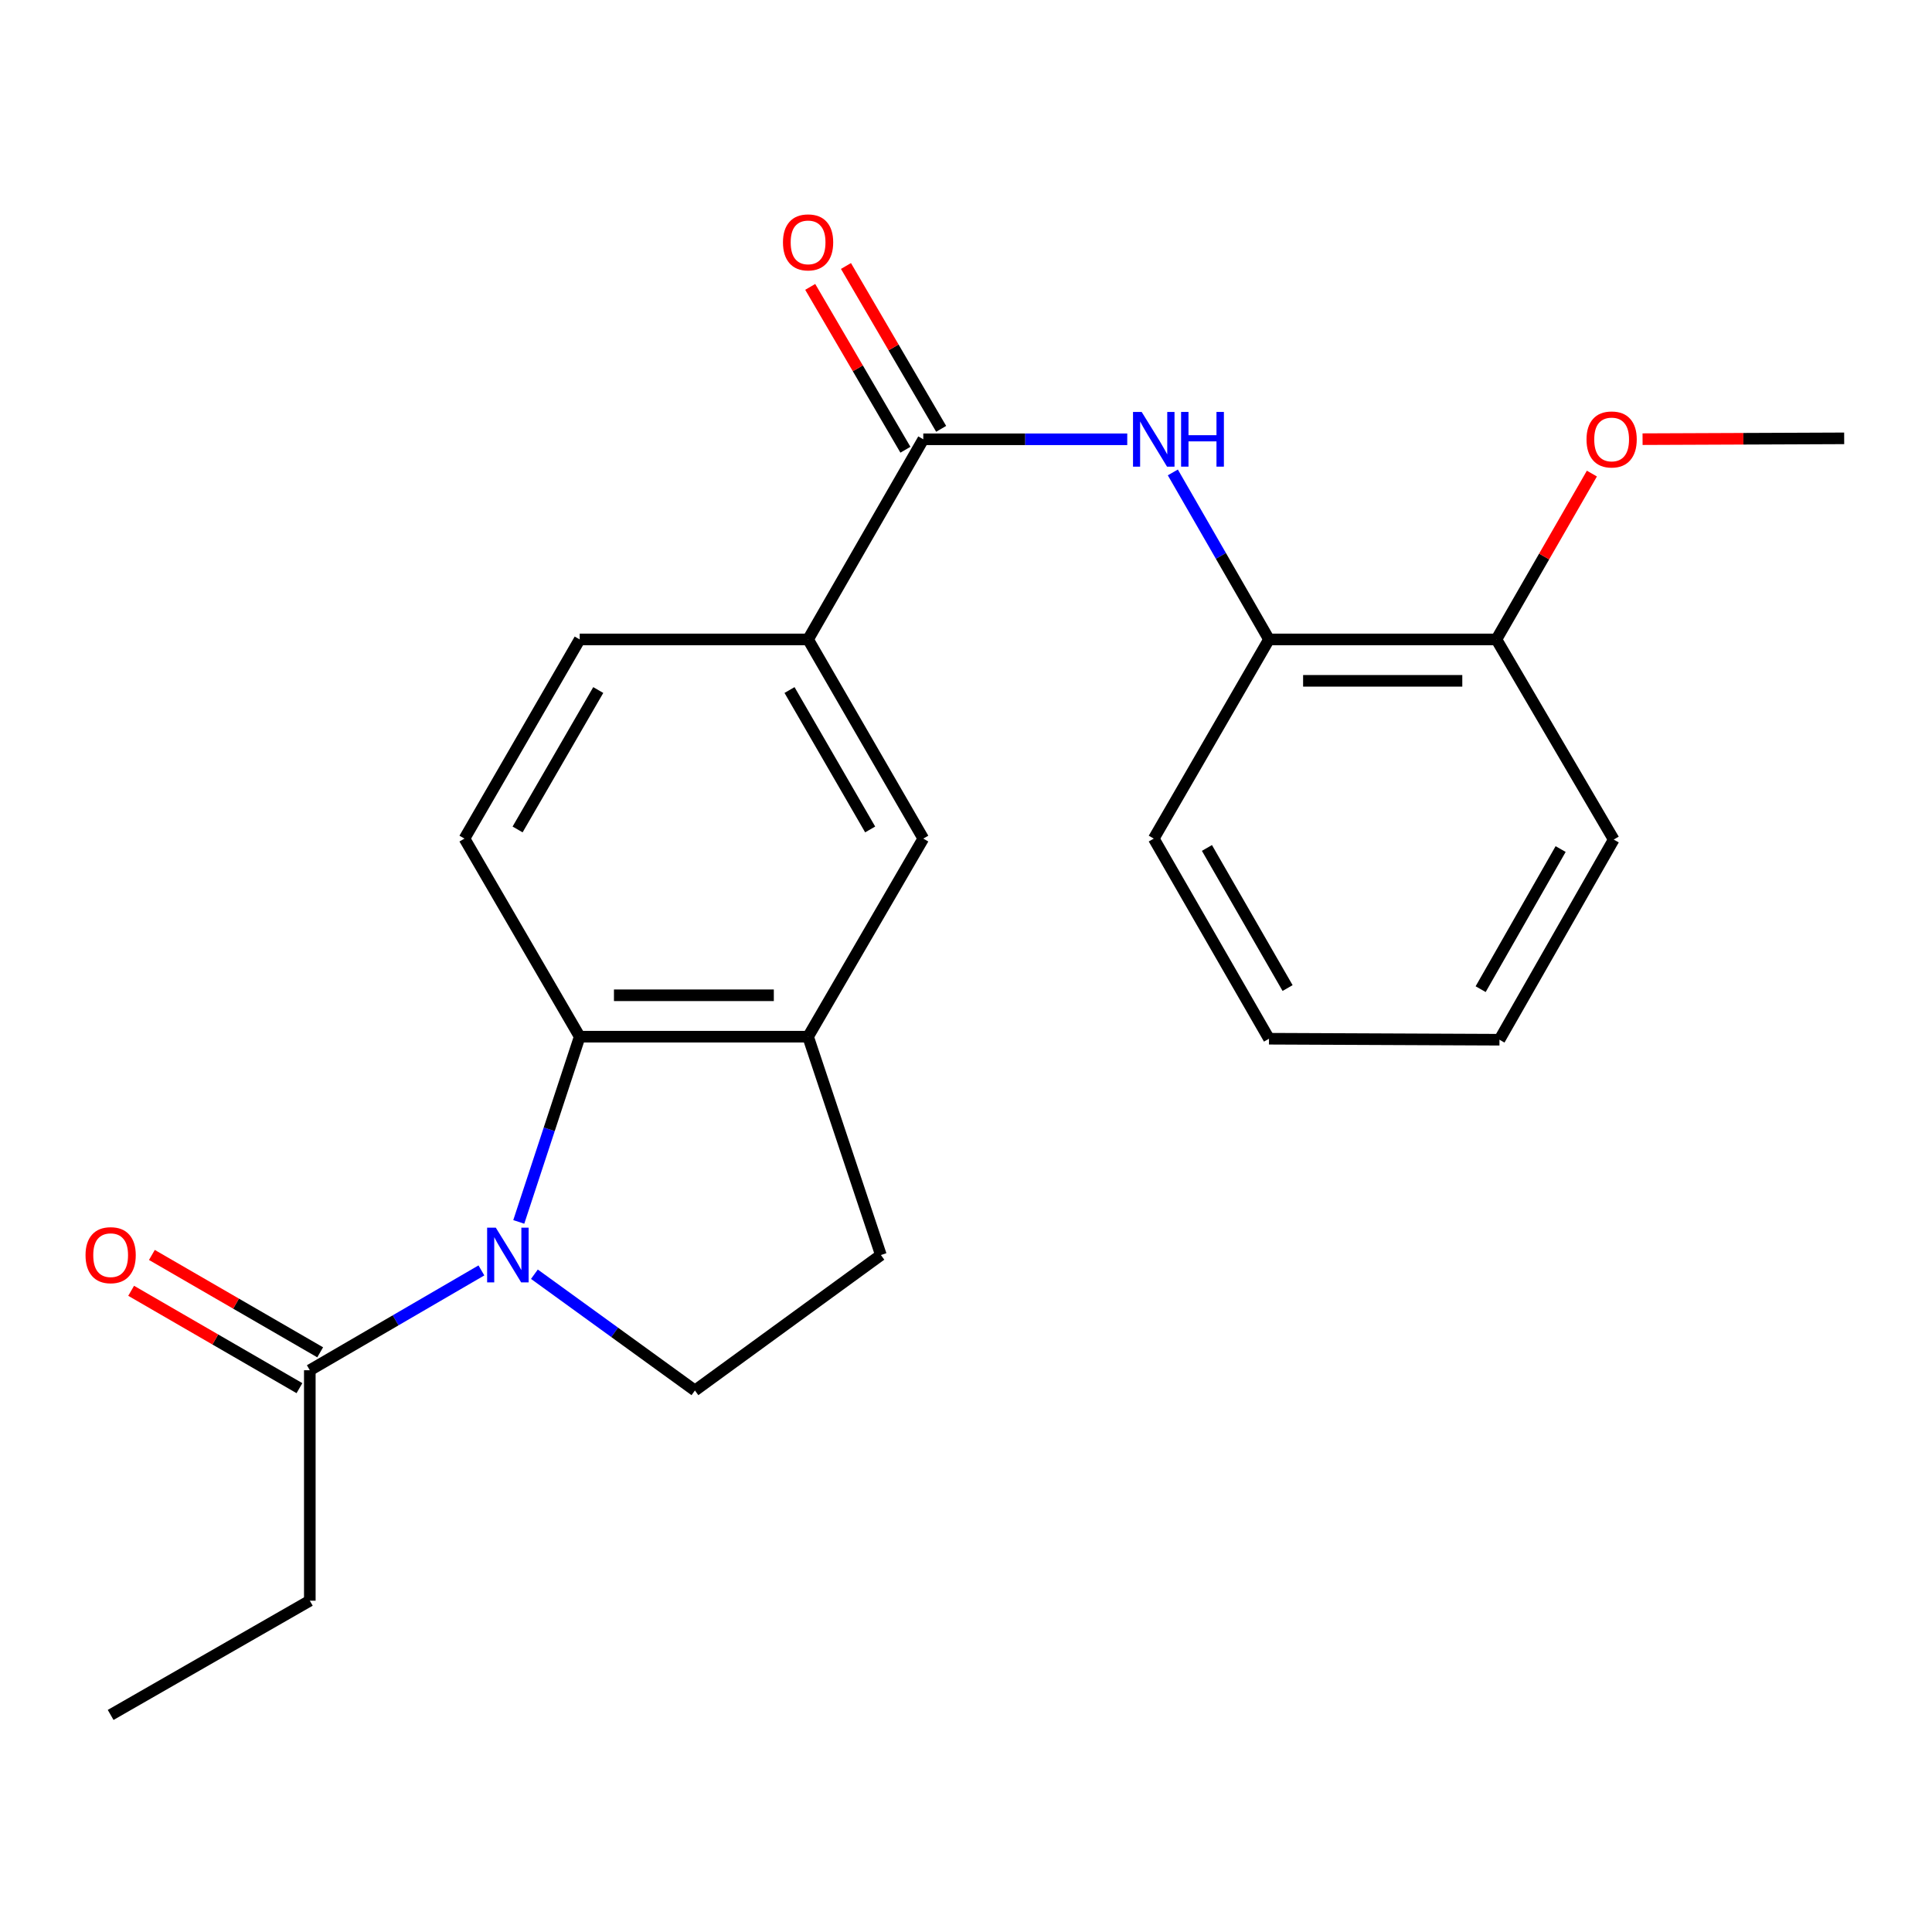 <?xml version='1.0' encoding='iso-8859-1'?>
<svg version='1.1' baseProfile='full'
              xmlns='http://www.w3.org/2000/svg'
                      xmlns:rdkit='http://www.rdkit.org/xml'
                      xmlns:xlink='http://www.w3.org/1999/xlink'
                  xml:space='preserve'
width='1000px' height='1000px' viewBox='0 0 1000 1000'>
<!-- END OF HEADER -->
<rect style='opacity:1.0;fill:#FFFFFF;stroke:none' width='1000' height='1000' x='0' y='0'> </rect>
<path class='bond-0' d='M 268.514,632.458 L 284.282,584.521' style='fill:none;fill-rule:evenodd;stroke:#0000FF;stroke-width:6px;stroke-linecap:butt;stroke-linejoin:miter;stroke-opacity:1' />
<path class='bond-0' d='M 284.282,584.521 L 300.051,536.585' style='fill:none;fill-rule:evenodd;stroke:#000000;stroke-width:6px;stroke-linecap:butt;stroke-linejoin:miter;stroke-opacity:1' />
<path class='bond-4' d='M 249.173,657.566 L 204.766,683.4' style='fill:none;fill-rule:evenodd;stroke:#0000FF;stroke-width:6px;stroke-linecap:butt;stroke-linejoin:miter;stroke-opacity:1' />
<path class='bond-4' d='M 204.766,683.4 L 160.36,709.234' style='fill:none;fill-rule:evenodd;stroke:#000000;stroke-width:6px;stroke-linecap:butt;stroke-linejoin:miter;stroke-opacity:1' />
<path class='bond-6' d='M 276.606,659.535 L 318.149,689.624' style='fill:none;fill-rule:evenodd;stroke:#0000FF;stroke-width:6px;stroke-linecap:butt;stroke-linejoin:miter;stroke-opacity:1' />
<path class='bond-6' d='M 318.149,689.624 L 359.692,719.712' style='fill:none;fill-rule:evenodd;stroke:#000000;stroke-width:6px;stroke-linecap:butt;stroke-linejoin:miter;stroke-opacity:1' />
<path class='bond-3' d='M 300.051,536.585 L 418.262,536.585' style='fill:none;fill-rule:evenodd;stroke:#000000;stroke-width:6px;stroke-linecap:butt;stroke-linejoin:miter;stroke-opacity:1' />
<path class='bond-3' d='M 317.783,515.152 L 400.53,515.152' style='fill:none;fill-rule:evenodd;stroke:#000000;stroke-width:6px;stroke-linecap:butt;stroke-linejoin:miter;stroke-opacity:1' />
<path class='bond-8' d='M 300.051,536.585 L 240.41,434.055' style='fill:none;fill-rule:evenodd;stroke:#000000;stroke-width:6px;stroke-linecap:butt;stroke-linejoin:miter;stroke-opacity:1' />
<path class='bond-1' d='M 477.891,227.376 L 418.262,330.966' style='fill:none;fill-rule:evenodd;stroke:#000000;stroke-width:6px;stroke-linecap:butt;stroke-linejoin:miter;stroke-opacity:1' />
<path class='bond-2' d='M 477.891,227.376 L 530.677,227.376' style='fill:none;fill-rule:evenodd;stroke:#000000;stroke-width:6px;stroke-linecap:butt;stroke-linejoin:miter;stroke-opacity:1' />
<path class='bond-2' d='M 530.677,227.376 L 583.463,227.376' style='fill:none;fill-rule:evenodd;stroke:#0000FF;stroke-width:6px;stroke-linecap:butt;stroke-linejoin:miter;stroke-opacity:1' />
<path class='bond-11' d='M 487.143,221.968 L 462.506,179.822' style='fill:none;fill-rule:evenodd;stroke:#000000;stroke-width:6px;stroke-linecap:butt;stroke-linejoin:miter;stroke-opacity:1' />
<path class='bond-11' d='M 462.506,179.822 L 437.868,137.676' style='fill:none;fill-rule:evenodd;stroke:#FF0000;stroke-width:6px;stroke-linecap:butt;stroke-linejoin:miter;stroke-opacity:1' />
<path class='bond-11' d='M 468.64,232.784 L 444.003,190.638' style='fill:none;fill-rule:evenodd;stroke:#000000;stroke-width:6px;stroke-linecap:butt;stroke-linejoin:miter;stroke-opacity:1' />
<path class='bond-11' d='M 444.003,190.638 L 419.366,148.492' style='fill:none;fill-rule:evenodd;stroke:#FF0000;stroke-width:6px;stroke-linecap:butt;stroke-linejoin:miter;stroke-opacity:1' />
<path class='bond-9' d='M 607.059,244.525 L 631.943,287.745' style='fill:none;fill-rule:evenodd;stroke:#0000FF;stroke-width:6px;stroke-linecap:butt;stroke-linejoin:miter;stroke-opacity:1' />
<path class='bond-9' d='M 631.943,287.745 L 656.827,330.966' style='fill:none;fill-rule:evenodd;stroke:#000000;stroke-width:6px;stroke-linecap:butt;stroke-linejoin:miter;stroke-opacity:1' />
<path class='bond-7' d='M 418.262,536.585 L 477.891,434.055' style='fill:none;fill-rule:evenodd;stroke:#000000;stroke-width:6px;stroke-linecap:butt;stroke-linejoin:miter;stroke-opacity:1' />
<path class='bond-23' d='M 418.262,536.585 L 455.947,649.592' style='fill:none;fill-rule:evenodd;stroke:#000000;stroke-width:6px;stroke-linecap:butt;stroke-linejoin:miter;stroke-opacity:1' />
<path class='bond-13' d='M 165.726,699.958 L 122.17,674.759' style='fill:none;fill-rule:evenodd;stroke:#000000;stroke-width:6px;stroke-linecap:butt;stroke-linejoin:miter;stroke-opacity:1' />
<path class='bond-13' d='M 122.17,674.759 L 78.615,649.56' style='fill:none;fill-rule:evenodd;stroke:#FF0000;stroke-width:6px;stroke-linecap:butt;stroke-linejoin:miter;stroke-opacity:1' />
<path class='bond-13' d='M 154.994,718.509 L 111.438,693.31' style='fill:none;fill-rule:evenodd;stroke:#000000;stroke-width:6px;stroke-linecap:butt;stroke-linejoin:miter;stroke-opacity:1' />
<path class='bond-13' d='M 111.438,693.31 L 67.882,668.112' style='fill:none;fill-rule:evenodd;stroke:#FF0000;stroke-width:6px;stroke-linecap:butt;stroke-linejoin:miter;stroke-opacity:1' />
<path class='bond-16' d='M 160.36,709.234 L 160.36,828.516' style='fill:none;fill-rule:evenodd;stroke:#000000;stroke-width:6px;stroke-linecap:butt;stroke-linejoin:miter;stroke-opacity:1' />
<path class='bond-5' d='M 418.262,330.966 L 300.051,330.966' style='fill:none;fill-rule:evenodd;stroke:#000000;stroke-width:6px;stroke-linecap:butt;stroke-linejoin:miter;stroke-opacity:1' />
<path class='bond-24' d='M 418.262,330.966 L 477.891,434.055' style='fill:none;fill-rule:evenodd;stroke:#000000;stroke-width:6px;stroke-linecap:butt;stroke-linejoin:miter;stroke-opacity:1' />
<path class='bond-24' d='M 408.654,357.16 L 450.395,429.323' style='fill:none;fill-rule:evenodd;stroke:#000000;stroke-width:6px;stroke-linecap:butt;stroke-linejoin:miter;stroke-opacity:1' />
<path class='bond-10' d='M 359.692,719.712 L 455.947,649.592' style='fill:none;fill-rule:evenodd;stroke:#000000;stroke-width:6px;stroke-linecap:butt;stroke-linejoin:miter;stroke-opacity:1' />
<path class='bond-12' d='M 240.41,434.055 L 300.051,330.966' style='fill:none;fill-rule:evenodd;stroke:#000000;stroke-width:6px;stroke-linecap:butt;stroke-linejoin:miter;stroke-opacity:1' />
<path class='bond-12' d='M 267.907,429.324 L 309.656,357.162' style='fill:none;fill-rule:evenodd;stroke:#000000;stroke-width:6px;stroke-linecap:butt;stroke-linejoin:miter;stroke-opacity:1' />
<path class='bond-14' d='M 656.827,330.966 L 774.538,330.966' style='fill:none;fill-rule:evenodd;stroke:#000000;stroke-width:6px;stroke-linecap:butt;stroke-linejoin:miter;stroke-opacity:1' />
<path class='bond-14' d='M 674.484,352.398 L 756.881,352.398' style='fill:none;fill-rule:evenodd;stroke:#000000;stroke-width:6px;stroke-linecap:butt;stroke-linejoin:miter;stroke-opacity:1' />
<path class='bond-17' d='M 656.827,330.966 L 597.186,434.055' style='fill:none;fill-rule:evenodd;stroke:#000000;stroke-width:6px;stroke-linecap:butt;stroke-linejoin:miter;stroke-opacity:1' />
<path class='bond-15' d='M 774.538,330.966 L 799.249,288.045' style='fill:none;fill-rule:evenodd;stroke:#000000;stroke-width:6px;stroke-linecap:butt;stroke-linejoin:miter;stroke-opacity:1' />
<path class='bond-15' d='M 799.249,288.045 L 823.961,245.125' style='fill:none;fill-rule:evenodd;stroke:#FF0000;stroke-width:6px;stroke-linecap:butt;stroke-linejoin:miter;stroke-opacity:1' />
<path class='bond-18' d='M 774.538,330.966 L 835.263,434.555' style='fill:none;fill-rule:evenodd;stroke:#000000;stroke-width:6px;stroke-linecap:butt;stroke-linejoin:miter;stroke-opacity:1' />
<path class='bond-19' d='M 850.189,227.311 L 902.367,227.1' style='fill:none;fill-rule:evenodd;stroke:#FF0000;stroke-width:6px;stroke-linecap:butt;stroke-linejoin:miter;stroke-opacity:1' />
<path class='bond-19' d='M 902.367,227.1 L 954.545,226.888' style='fill:none;fill-rule:evenodd;stroke:#000000;stroke-width:6px;stroke-linecap:butt;stroke-linejoin:miter;stroke-opacity:1' />
<path class='bond-20' d='M 160.36,828.516 L 57.271,887.646' style='fill:none;fill-rule:evenodd;stroke:#000000;stroke-width:6px;stroke-linecap:butt;stroke-linejoin:miter;stroke-opacity:1' />
<path class='bond-21' d='M 597.186,434.055 L 656.827,537.644' style='fill:none;fill-rule:evenodd;stroke:#000000;stroke-width:6px;stroke-linecap:butt;stroke-linejoin:miter;stroke-opacity:1' />
<path class='bond-21' d='M 624.706,438.9 L 666.455,511.412' style='fill:none;fill-rule:evenodd;stroke:#000000;stroke-width:6px;stroke-linecap:butt;stroke-linejoin:miter;stroke-opacity:1' />
<path class='bond-25' d='M 835.263,434.555 L 776.122,538.156' style='fill:none;fill-rule:evenodd;stroke:#000000;stroke-width:6px;stroke-linecap:butt;stroke-linejoin:miter;stroke-opacity:1' />
<path class='bond-25' d='M 807.779,439.47 L 766.38,511.991' style='fill:none;fill-rule:evenodd;stroke:#000000;stroke-width:6px;stroke-linecap:butt;stroke-linejoin:miter;stroke-opacity:1' />
<path class='bond-22' d='M 656.827,537.644 L 776.122,538.156' style='fill:none;fill-rule:evenodd;stroke:#000000;stroke-width:6px;stroke-linecap:butt;stroke-linejoin:miter;stroke-opacity:1' />
<path  class='atom-0' d='M 256.618 635.432
L 265.898 650.432
Q 266.818 651.912, 268.298 654.592
Q 269.778 657.272, 269.858 657.432
L 269.858 635.432
L 273.618 635.432
L 273.618 663.752
L 269.738 663.752
L 259.778 647.352
Q 258.618 645.432, 257.378 643.232
Q 256.178 641.032, 255.818 640.352
L 255.818 663.752
L 252.138 663.752
L 252.138 635.432
L 256.618 635.432
' fill='#0000FF'/>
<path  class='atom-3' d='M 590.926 213.216
L 600.206 228.216
Q 601.126 229.696, 602.606 232.376
Q 604.086 235.056, 604.166 235.216
L 604.166 213.216
L 607.926 213.216
L 607.926 241.536
L 604.046 241.536
L 594.086 225.136
Q 592.926 223.216, 591.686 221.016
Q 590.486 218.816, 590.126 218.136
L 590.126 241.536
L 586.446 241.536
L 586.446 213.216
L 590.926 213.216
' fill='#0000FF'/>
<path  class='atom-3' d='M 611.326 213.216
L 615.166 213.216
L 615.166 225.256
L 629.646 225.256
L 629.646 213.216
L 633.486 213.216
L 633.486 241.536
L 629.646 241.536
L 629.646 228.456
L 615.166 228.456
L 615.166 241.536
L 611.326 241.536
L 611.326 213.216
' fill='#0000FF'/>
<path  class='atom-12' d='M 405.262 125.45
Q 405.262 118.65, 408.622 114.85
Q 411.982 111.05, 418.262 111.05
Q 424.542 111.05, 427.902 114.85
Q 431.262 118.65, 431.262 125.45
Q 431.262 132.33, 427.862 136.25
Q 424.462 140.13, 418.262 140.13
Q 412.022 140.13, 408.622 136.25
Q 405.262 132.37, 405.262 125.45
M 418.262 136.93
Q 422.582 136.93, 424.902 134.05
Q 427.262 131.13, 427.262 125.45
Q 427.262 119.89, 424.902 117.09
Q 422.582 114.25, 418.262 114.25
Q 413.942 114.25, 411.582 117.05
Q 409.262 119.85, 409.262 125.45
Q 409.262 131.17, 411.582 134.05
Q 413.942 136.93, 418.262 136.93
' fill='#FF0000'/>
<path  class='atom-14' d='M 44.271 649.672
Q 44.271 642.872, 47.631 639.072
Q 50.991 635.272, 57.271 635.272
Q 63.551 635.272, 66.911 639.072
Q 70.271 642.872, 70.271 649.672
Q 70.271 656.552, 66.871 660.472
Q 63.471 664.352, 57.271 664.352
Q 51.031 664.352, 47.631 660.472
Q 44.271 656.592, 44.271 649.672
M 57.271 661.152
Q 61.591 661.152, 63.911 658.272
Q 66.271 655.352, 66.271 649.672
Q 66.271 644.112, 63.911 641.312
Q 61.591 638.472, 57.271 638.472
Q 52.951 638.472, 50.591 641.272
Q 48.271 644.072, 48.271 649.672
Q 48.271 655.392, 50.591 658.272
Q 52.951 661.152, 57.271 661.152
' fill='#FF0000'/>
<path  class='atom-16' d='M 821.179 227.456
Q 821.179 220.656, 824.539 216.856
Q 827.899 213.056, 834.179 213.056
Q 840.459 213.056, 843.819 216.856
Q 847.179 220.656, 847.179 227.456
Q 847.179 234.336, 843.779 238.256
Q 840.379 242.136, 834.179 242.136
Q 827.939 242.136, 824.539 238.256
Q 821.179 234.376, 821.179 227.456
M 834.179 238.936
Q 838.499 238.936, 840.819 236.056
Q 843.179 233.136, 843.179 227.456
Q 843.179 221.896, 840.819 219.096
Q 838.499 216.256, 834.179 216.256
Q 829.859 216.256, 827.499 219.056
Q 825.179 221.856, 825.179 227.456
Q 825.179 233.176, 827.499 236.056
Q 829.859 238.936, 834.179 238.936
' fill='#FF0000'/>
</svg>
